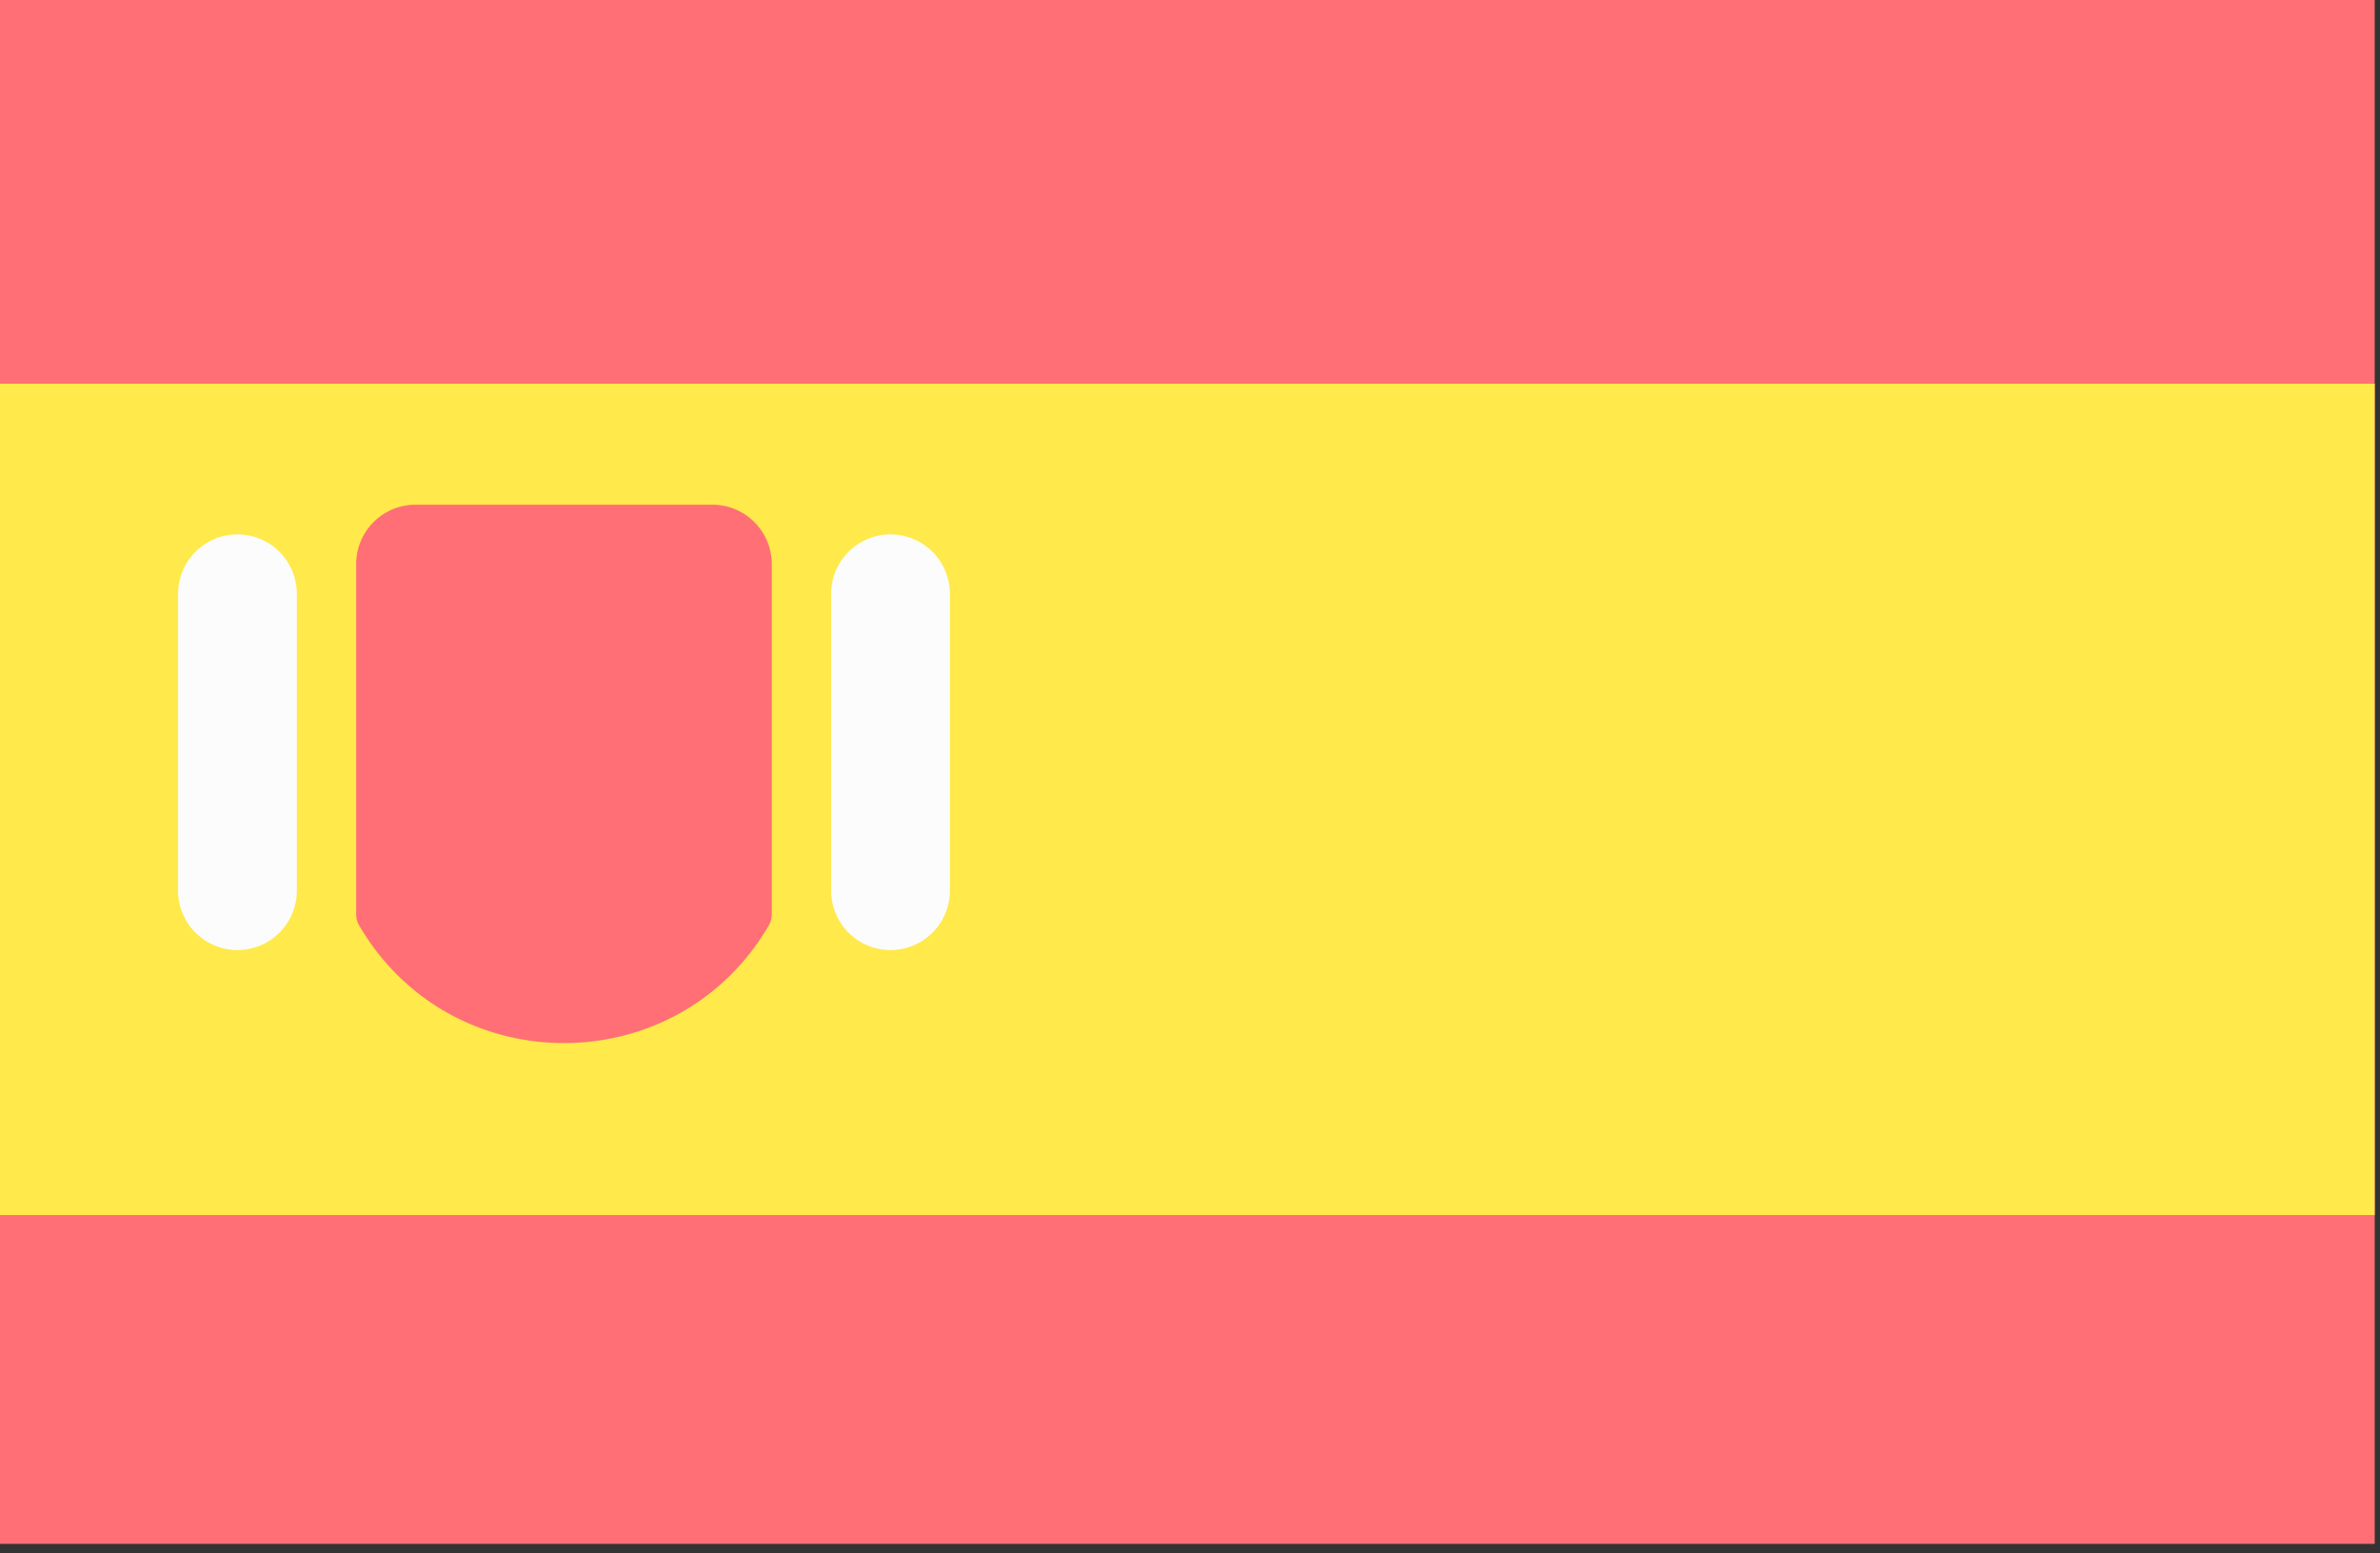<svg width="164" height="107" viewBox="0 0 164 107" fill="none" xmlns="http://www.w3.org/2000/svg"><rect x="0" y="0" width="164" height="107" fill="#333333" stroke="none"/><g clip-path="url(#a)"><path fill="#FF6F75" d="M0 0h163.636v106.364H0z"/><path fill="#FFE94B" d="M-7.073 26.435h180v57.273h-180z"/><path d="M24.544 38.863c0-2.26 1.832-4.09 4.091-4.09H49.09c2.26 0 4.09 1.83 4.09 4.09v24.144c0 .263-.069.521-.202.748-6.306 10.81-21.925 10.81-28.231 0a1.486 1.486 0 0 1-.203-.748V38.863Z" fill="#FF6F75"/><path d="M12.272 40.909a4.09 4.09 0 1 1 8.182 0v20.454a4.09 4.09 0 1 1-8.182 0V40.91ZM57.272 40.909a4.09 4.09 0 1 1 8.182 0v20.454a4.09 4.09 0 1 1-8.182 0V40.91Z" fill="#FCFCFC"/></g><defs><clipPath id="a"><path fill="#fff" d="M0 0h163.636v106.364H0z"/></clipPath></defs></svg>